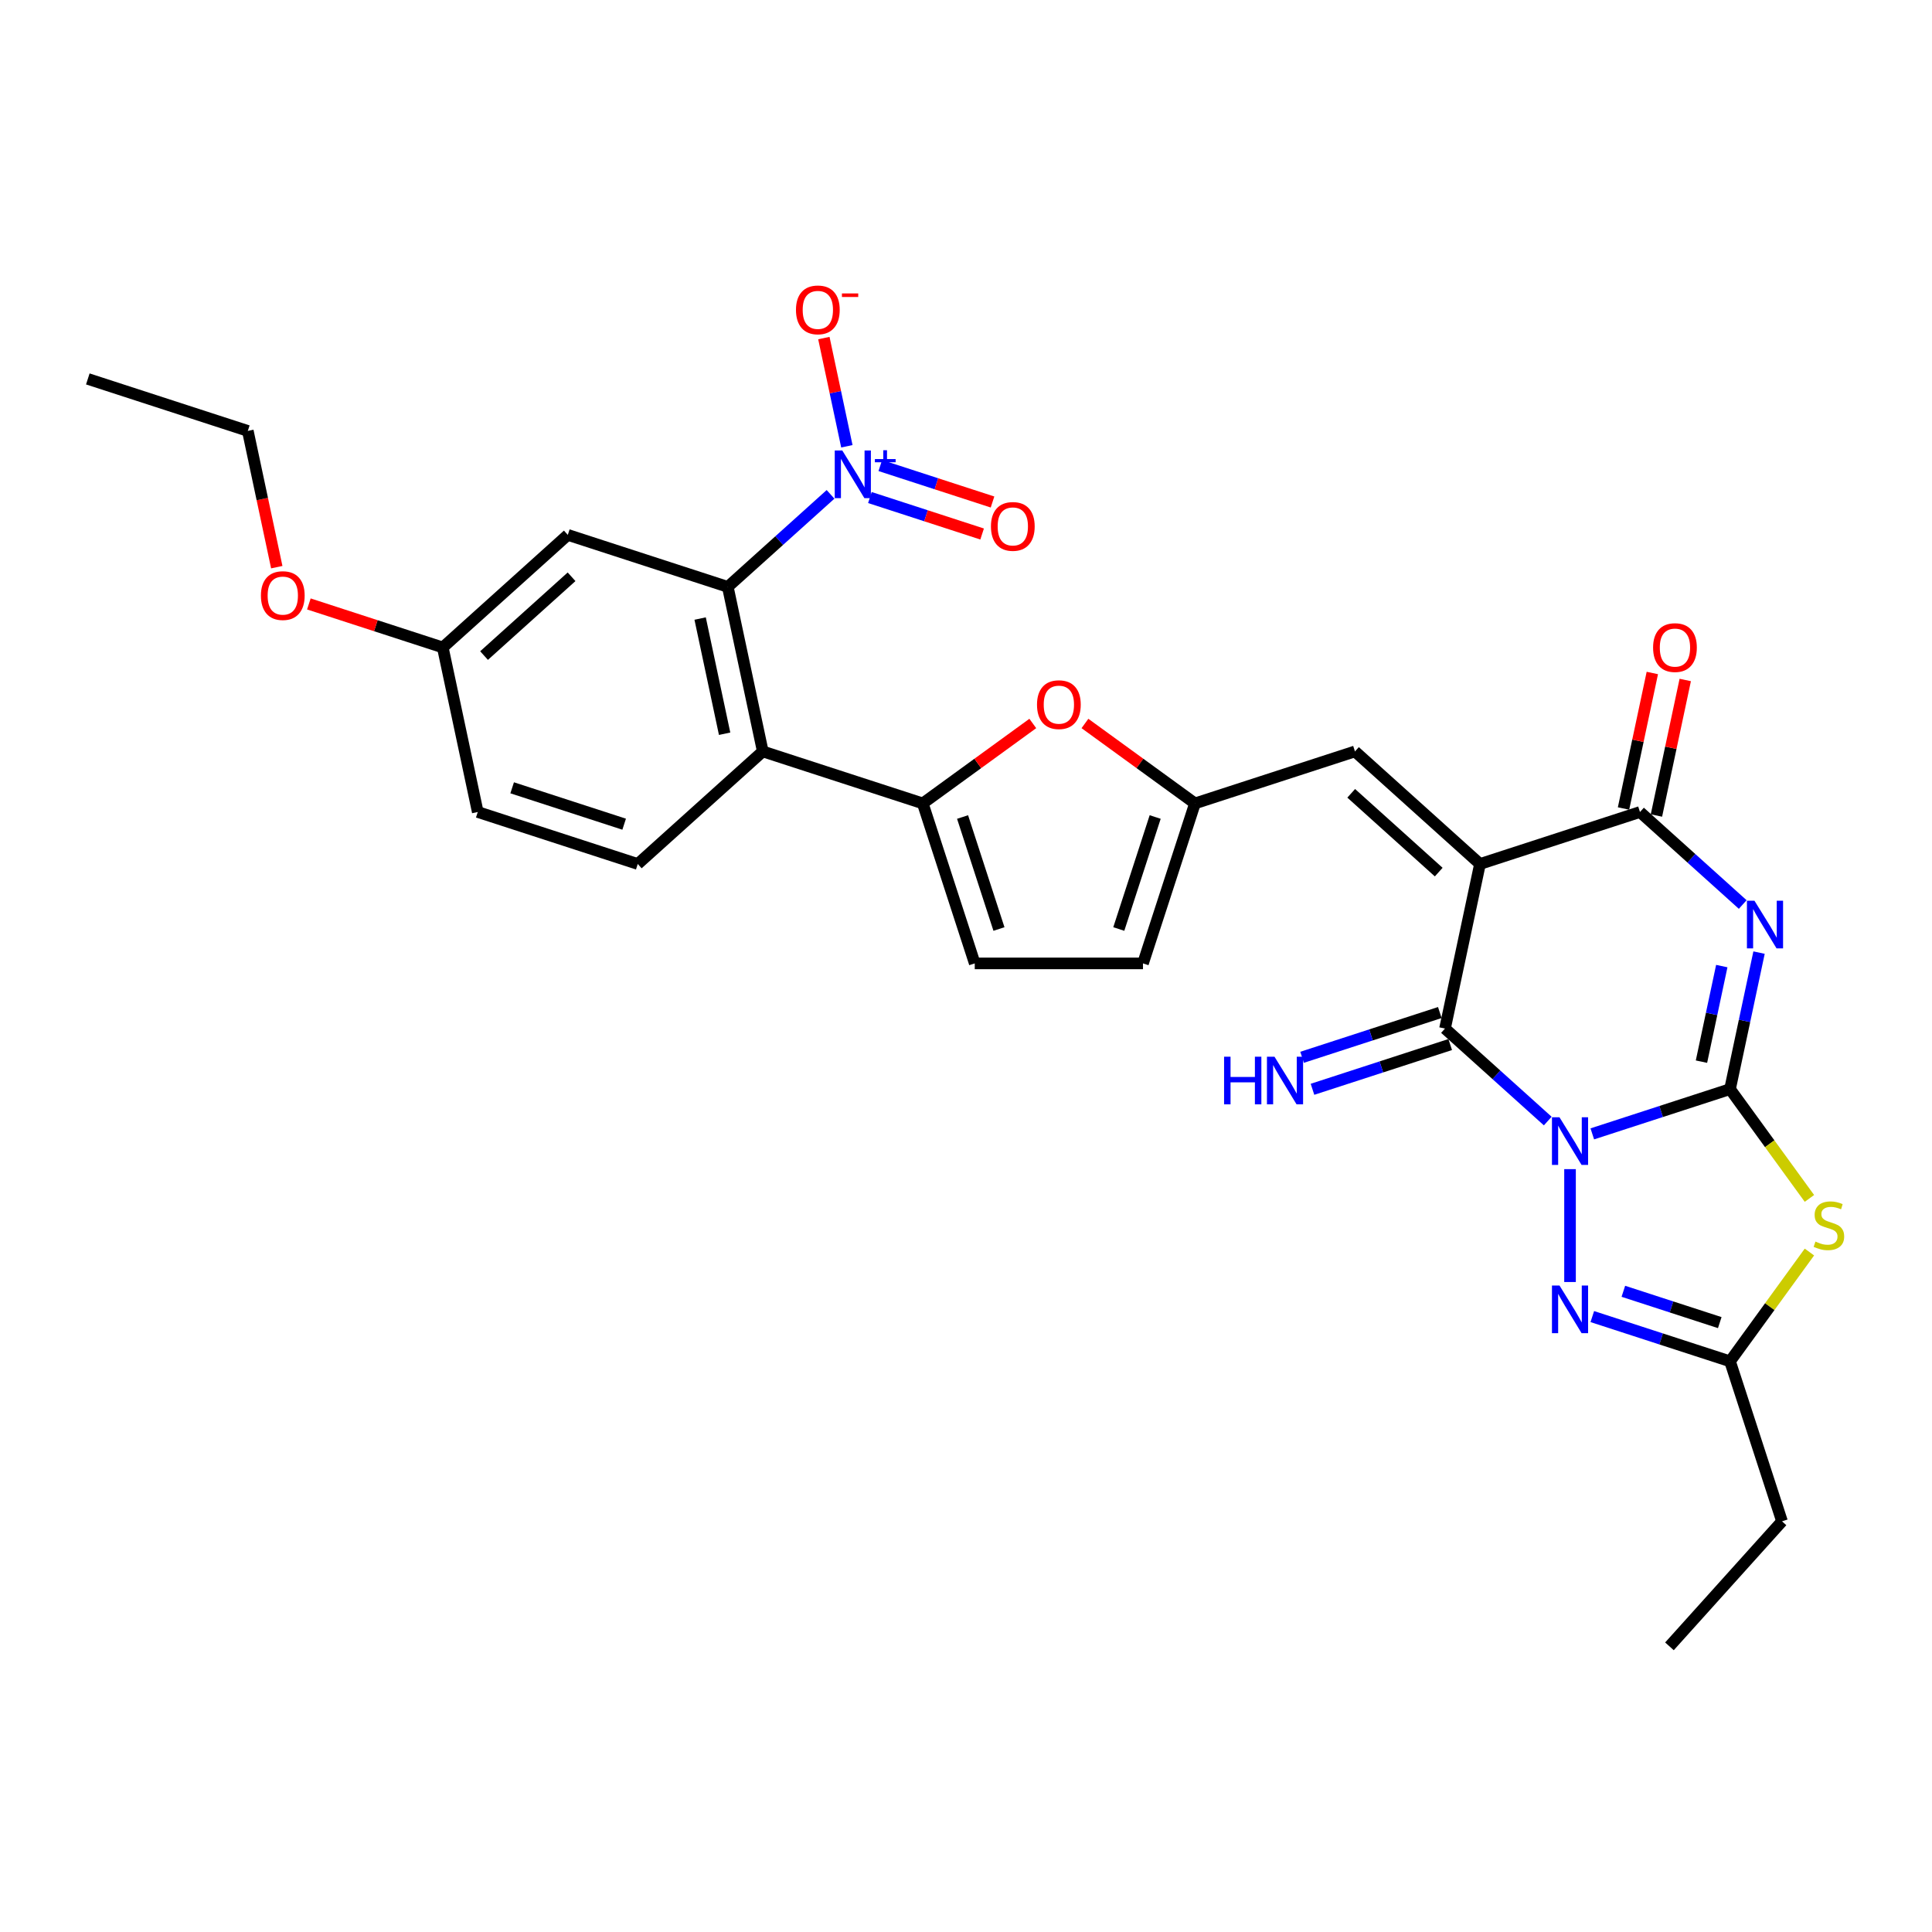 <?xml version='1.0' encoding='iso-8859-1'?>
<svg version='1.1' baseProfile='full'
              xmlns='http://www.w3.org/2000/svg'
                      xmlns:rdkit='http://www.rdkit.org/xml'
                      xmlns:xlink='http://www.w3.org/1999/xlink'
                  xml:space='preserve'
width='1000px' height='1000px' viewBox='0 0 1000 1000'>
<!-- END OF HEADER -->
<rect style='opacity:1.0;fill:#FFFFFF;stroke:none' width='1000' height='1000' x='0' y='0'> </rect>
<path class='bond-0' d='M 824.173,586.891 L 859.815,575.31' style='fill:none;fill-rule:evenodd;stroke:#0000FF;stroke-width:6px;stroke-linecap:butt;stroke-linejoin:miter;stroke-opacity:1' />
<path class='bond-0' d='M 859.815,575.31 L 895.458,563.73' style='fill:none;fill-rule:evenodd;stroke:#000000;stroke-width:6px;stroke-linecap:butt;stroke-linejoin:miter;stroke-opacity:1' />
<path class='bond-3' d='M 801.115,580.257 L 774.525,556.315' style='fill:none;fill-rule:evenodd;stroke:#0000FF;stroke-width:6px;stroke-linecap:butt;stroke-linejoin:miter;stroke-opacity:1' />
<path class='bond-3' d='M 774.525,556.315 L 747.935,532.373' style='fill:none;fill-rule:evenodd;stroke:#000000;stroke-width:6px;stroke-linecap:butt;stroke-linejoin:miter;stroke-opacity:1' />
<path class='bond-6' d='M 812.644,605.144 L 812.644,663.568' style='fill:none;fill-rule:evenodd;stroke:#0000FF;stroke-width:6px;stroke-linecap:butt;stroke-linejoin:miter;stroke-opacity:1' />
<path class='bond-1' d='M 895.458,563.73 L 902.968,528.397' style='fill:none;fill-rule:evenodd;stroke:#000000;stroke-width:6px;stroke-linecap:butt;stroke-linejoin:miter;stroke-opacity:1' />
<path class='bond-1' d='M 902.968,528.397 L 910.478,493.064' style='fill:none;fill-rule:evenodd;stroke:#0000FF;stroke-width:6px;stroke-linecap:butt;stroke-linejoin:miter;stroke-opacity:1' />
<path class='bond-1' d='M 880.676,549.509 L 885.933,524.776' style='fill:none;fill-rule:evenodd;stroke:#000000;stroke-width:6px;stroke-linecap:butt;stroke-linejoin:miter;stroke-opacity:1' />
<path class='bond-1' d='M 885.933,524.776 L 891.19,500.043' style='fill:none;fill-rule:evenodd;stroke:#0000FF;stroke-width:6px;stroke-linecap:butt;stroke-linejoin:miter;stroke-opacity:1' />
<path class='bond-5' d='M 895.458,563.73 L 916.007,592.013' style='fill:none;fill-rule:evenodd;stroke:#000000;stroke-width:6px;stroke-linecap:butt;stroke-linejoin:miter;stroke-opacity:1' />
<path class='bond-5' d='M 916.007,592.013 L 936.556,620.296' style='fill:none;fill-rule:evenodd;stroke:#CCCC00;stroke-width:6px;stroke-linecap:butt;stroke-linejoin:miter;stroke-opacity:1' />
<path class='bond-31' d='M 902.033,468.177 L 875.442,444.235' style='fill:none;fill-rule:evenodd;stroke:#0000FF;stroke-width:6px;stroke-linecap:butt;stroke-linejoin:miter;stroke-opacity:1' />
<path class='bond-31' d='M 875.442,444.235 L 848.852,420.293' style='fill:none;fill-rule:evenodd;stroke:#000000;stroke-width:6px;stroke-linecap:butt;stroke-linejoin:miter;stroke-opacity:1' />
<path class='bond-2' d='M 766.039,447.2 L 747.935,532.373' style='fill:none;fill-rule:evenodd;stroke:#000000;stroke-width:6px;stroke-linecap:butt;stroke-linejoin:miter;stroke-opacity:1' />
<path class='bond-4' d='M 766.039,447.2 L 848.852,420.293' style='fill:none;fill-rule:evenodd;stroke:#000000;stroke-width:6px;stroke-linecap:butt;stroke-linejoin:miter;stroke-opacity:1' />
<path class='bond-12' d='M 766.039,447.2 L 701.329,388.936' style='fill:none;fill-rule:evenodd;stroke:#000000;stroke-width:6px;stroke-linecap:butt;stroke-linejoin:miter;stroke-opacity:1' />
<path class='bond-12' d='M 744.679,451.402 L 699.383,410.617' style='fill:none;fill-rule:evenodd;stroke:#000000;stroke-width:6px;stroke-linecap:butt;stroke-linejoin:miter;stroke-opacity:1' />
<path class='bond-16' d='M 745.244,524.091 L 709.602,535.672' style='fill:none;fill-rule:evenodd;stroke:#000000;stroke-width:6px;stroke-linecap:butt;stroke-linejoin:miter;stroke-opacity:1' />
<path class='bond-16' d='M 709.602,535.672 L 673.959,547.253' style='fill:none;fill-rule:evenodd;stroke:#0000FF;stroke-width:6px;stroke-linecap:butt;stroke-linejoin:miter;stroke-opacity:1' />
<path class='bond-16' d='M 750.626,540.654 L 714.983,552.235' style='fill:none;fill-rule:evenodd;stroke:#000000;stroke-width:6px;stroke-linecap:butt;stroke-linejoin:miter;stroke-opacity:1' />
<path class='bond-16' d='M 714.983,552.235 L 679.341,563.816' style='fill:none;fill-rule:evenodd;stroke:#0000FF;stroke-width:6px;stroke-linecap:butt;stroke-linejoin:miter;stroke-opacity:1' />
<path class='bond-22' d='M 857.369,422.103 L 864.824,387.031' style='fill:none;fill-rule:evenodd;stroke:#000000;stroke-width:6px;stroke-linecap:butt;stroke-linejoin:miter;stroke-opacity:1' />
<path class='bond-22' d='M 864.824,387.031 L 872.279,351.96' style='fill:none;fill-rule:evenodd;stroke:#FF0000;stroke-width:6px;stroke-linecap:butt;stroke-linejoin:miter;stroke-opacity:1' />
<path class='bond-22' d='M 840.335,418.482 L 847.79,383.411' style='fill:none;fill-rule:evenodd;stroke:#000000;stroke-width:6px;stroke-linecap:butt;stroke-linejoin:miter;stroke-opacity:1' />
<path class='bond-22' d='M 847.79,383.411 L 855.244,348.339' style='fill:none;fill-rule:evenodd;stroke:#FF0000;stroke-width:6px;stroke-linecap:butt;stroke-linejoin:miter;stroke-opacity:1' />
<path class='bond-30' d='M 936.556,648.053 L 916.007,676.337' style='fill:none;fill-rule:evenodd;stroke:#CCCC00;stroke-width:6px;stroke-linecap:butt;stroke-linejoin:miter;stroke-opacity:1' />
<path class='bond-30' d='M 916.007,676.337 L 895.458,704.62' style='fill:none;fill-rule:evenodd;stroke:#000000;stroke-width:6px;stroke-linecap:butt;stroke-linejoin:miter;stroke-opacity:1' />
<path class='bond-11' d='M 824.173,681.458 L 859.815,693.039' style='fill:none;fill-rule:evenodd;stroke:#0000FF;stroke-width:6px;stroke-linecap:butt;stroke-linejoin:miter;stroke-opacity:1' />
<path class='bond-11' d='M 859.815,693.039 L 895.458,704.62' style='fill:none;fill-rule:evenodd;stroke:#000000;stroke-width:6px;stroke-linecap:butt;stroke-linejoin:miter;stroke-opacity:1' />
<path class='bond-11' d='M 840.247,668.37 L 865.197,676.476' style='fill:none;fill-rule:evenodd;stroke:#0000FF;stroke-width:6px;stroke-linecap:butt;stroke-linejoin:miter;stroke-opacity:1' />
<path class='bond-11' d='M 865.197,676.476 L 890.146,684.583' style='fill:none;fill-rule:evenodd;stroke:#000000;stroke-width:6px;stroke-linecap:butt;stroke-linejoin:miter;stroke-opacity:1' />
<path class='bond-7' d='M 429.889,255.879 L 403.298,279.821' style='fill:none;fill-rule:evenodd;stroke:#0000FF;stroke-width:6px;stroke-linecap:butt;stroke-linejoin:miter;stroke-opacity:1' />
<path class='bond-7' d='M 403.298,279.821 L 376.708,303.763' style='fill:none;fill-rule:evenodd;stroke:#000000;stroke-width:6px;stroke-linecap:butt;stroke-linejoin:miter;stroke-opacity:1' />
<path class='bond-20' d='M 438.334,230.992 L 432.382,202.988' style='fill:none;fill-rule:evenodd;stroke:#0000FF;stroke-width:6px;stroke-linecap:butt;stroke-linejoin:miter;stroke-opacity:1' />
<path class='bond-20' d='M 432.382,202.988 L 426.429,174.985' style='fill:none;fill-rule:evenodd;stroke:#FF0000;stroke-width:6px;stroke-linecap:butt;stroke-linejoin:miter;stroke-opacity:1' />
<path class='bond-21' d='M 450.255,257.526 L 479.301,266.963' style='fill:none;fill-rule:evenodd;stroke:#0000FF;stroke-width:6px;stroke-linecap:butt;stroke-linejoin:miter;stroke-opacity:1' />
<path class='bond-21' d='M 479.301,266.963 L 508.346,276.401' style='fill:none;fill-rule:evenodd;stroke:#FF0000;stroke-width:6px;stroke-linecap:butt;stroke-linejoin:miter;stroke-opacity:1' />
<path class='bond-21' d='M 455.637,240.963 L 484.683,250.401' style='fill:none;fill-rule:evenodd;stroke:#0000FF;stroke-width:6px;stroke-linecap:butt;stroke-linejoin:miter;stroke-opacity:1' />
<path class='bond-21' d='M 484.683,250.401 L 513.728,259.838' style='fill:none;fill-rule:evenodd;stroke:#FF0000;stroke-width:6px;stroke-linecap:butt;stroke-linejoin:miter;stroke-opacity:1' />
<path class='bond-8' d='M 376.708,303.763 L 394.812,388.936' style='fill:none;fill-rule:evenodd;stroke:#000000;stroke-width:6px;stroke-linecap:butt;stroke-linejoin:miter;stroke-opacity:1' />
<path class='bond-8' d='M 362.389,320.16 L 375.062,379.781' style='fill:none;fill-rule:evenodd;stroke:#000000;stroke-width:6px;stroke-linecap:butt;stroke-linejoin:miter;stroke-opacity:1' />
<path class='bond-17' d='M 376.708,303.763 L 293.895,276.856' style='fill:none;fill-rule:evenodd;stroke:#000000;stroke-width:6px;stroke-linecap:butt;stroke-linejoin:miter;stroke-opacity:1' />
<path class='bond-9' d='M 477.625,415.843 L 506.1,395.156' style='fill:none;fill-rule:evenodd;stroke:#000000;stroke-width:6px;stroke-linecap:butt;stroke-linejoin:miter;stroke-opacity:1' />
<path class='bond-9' d='M 506.1,395.156 L 534.574,374.468' style='fill:none;fill-rule:evenodd;stroke:#FF0000;stroke-width:6px;stroke-linecap:butt;stroke-linejoin:miter;stroke-opacity:1' />
<path class='bond-10' d='M 477.625,415.843 L 394.812,388.936' style='fill:none;fill-rule:evenodd;stroke:#000000;stroke-width:6px;stroke-linecap:butt;stroke-linejoin:miter;stroke-opacity:1' />
<path class='bond-32' d='M 477.625,415.843 L 504.533,498.657' style='fill:none;fill-rule:evenodd;stroke:#000000;stroke-width:6px;stroke-linecap:butt;stroke-linejoin:miter;stroke-opacity:1' />
<path class='bond-32' d='M 498.224,422.884 L 517.06,480.853' style='fill:none;fill-rule:evenodd;stroke:#000000;stroke-width:6px;stroke-linecap:butt;stroke-linejoin:miter;stroke-opacity:1' />
<path class='bond-19' d='M 394.812,388.936 L 330.103,447.2' style='fill:none;fill-rule:evenodd;stroke:#000000;stroke-width:6px;stroke-linecap:butt;stroke-linejoin:miter;stroke-opacity:1' />
<path class='bond-25' d='M 895.458,704.62 L 922.365,787.433' style='fill:none;fill-rule:evenodd;stroke:#000000;stroke-width:6px;stroke-linecap:butt;stroke-linejoin:miter;stroke-opacity:1' />
<path class='bond-14' d='M 701.329,388.936 L 618.516,415.843' style='fill:none;fill-rule:evenodd;stroke:#000000;stroke-width:6px;stroke-linecap:butt;stroke-linejoin:miter;stroke-opacity:1' />
<path class='bond-13' d='M 561.567,374.468 L 590.042,395.156' style='fill:none;fill-rule:evenodd;stroke:#FF0000;stroke-width:6px;stroke-linecap:butt;stroke-linejoin:miter;stroke-opacity:1' />
<path class='bond-13' d='M 590.042,395.156 L 618.516,415.843' style='fill:none;fill-rule:evenodd;stroke:#000000;stroke-width:6px;stroke-linecap:butt;stroke-linejoin:miter;stroke-opacity:1' />
<path class='bond-18' d='M 618.516,415.843 L 591.608,498.657' style='fill:none;fill-rule:evenodd;stroke:#000000;stroke-width:6px;stroke-linecap:butt;stroke-linejoin:miter;stroke-opacity:1' />
<path class='bond-18' d='M 597.917,422.884 L 579.082,480.853' style='fill:none;fill-rule:evenodd;stroke:#000000;stroke-width:6px;stroke-linecap:butt;stroke-linejoin:miter;stroke-opacity:1' />
<path class='bond-15' d='M 504.533,498.657 L 591.608,498.657' style='fill:none;fill-rule:evenodd;stroke:#000000;stroke-width:6px;stroke-linecap:butt;stroke-linejoin:miter;stroke-opacity:1' />
<path class='bond-33' d='M 293.895,276.856 L 229.185,335.12' style='fill:none;fill-rule:evenodd;stroke:#000000;stroke-width:6px;stroke-linecap:butt;stroke-linejoin:miter;stroke-opacity:1' />
<path class='bond-33' d='M 295.841,298.537 L 250.545,339.322' style='fill:none;fill-rule:evenodd;stroke:#000000;stroke-width:6px;stroke-linecap:butt;stroke-linejoin:miter;stroke-opacity:1' />
<path class='bond-24' d='M 330.103,447.2 L 247.289,420.293' style='fill:none;fill-rule:evenodd;stroke:#000000;stroke-width:6px;stroke-linecap:butt;stroke-linejoin:miter;stroke-opacity:1' />
<path class='bond-24' d='M 323.062,426.601 L 265.093,407.766' style='fill:none;fill-rule:evenodd;stroke:#000000;stroke-width:6px;stroke-linecap:butt;stroke-linejoin:miter;stroke-opacity:1' />
<path class='bond-23' d='M 229.185,335.12 L 247.289,420.293' style='fill:none;fill-rule:evenodd;stroke:#000000;stroke-width:6px;stroke-linecap:butt;stroke-linejoin:miter;stroke-opacity:1' />
<path class='bond-26' d='M 229.185,335.12 L 194.527,323.859' style='fill:none;fill-rule:evenodd;stroke:#000000;stroke-width:6px;stroke-linecap:butt;stroke-linejoin:miter;stroke-opacity:1' />
<path class='bond-26' d='M 194.527,323.859 L 159.869,312.598' style='fill:none;fill-rule:evenodd;stroke:#FF0000;stroke-width:6px;stroke-linecap:butt;stroke-linejoin:miter;stroke-opacity:1' />
<path class='bond-28' d='M 922.365,787.433 L 864.101,852.143' style='fill:none;fill-rule:evenodd;stroke:#000000;stroke-width:6px;stroke-linecap:butt;stroke-linejoin:miter;stroke-opacity:1' />
<path class='bond-27' d='M 143.259,293.566 L 135.763,258.303' style='fill:none;fill-rule:evenodd;stroke:#FF0000;stroke-width:6px;stroke-linecap:butt;stroke-linejoin:miter;stroke-opacity:1' />
<path class='bond-27' d='M 135.763,258.303 L 128.268,223.04' style='fill:none;fill-rule:evenodd;stroke:#000000;stroke-width:6px;stroke-linecap:butt;stroke-linejoin:miter;stroke-opacity:1' />
<path class='bond-29' d='M 128.268,223.04 L 45.455,196.132' style='fill:none;fill-rule:evenodd;stroke:#000000;stroke-width:6px;stroke-linecap:butt;stroke-linejoin:miter;stroke-opacity:1' />
<path  class='atom-0' d='M 807.193 578.307
L 815.274 591.369
Q 816.075 592.657, 817.364 594.991
Q 818.652 597.325, 818.722 597.464
L 818.722 578.307
L 821.996 578.307
L 821.996 602.967
L 818.618 602.967
L 809.945 588.687
Q 808.935 587.015, 807.855 585.099
Q 806.81 583.184, 806.497 582.591
L 806.497 602.967
L 803.292 602.967
L 803.292 578.307
L 807.193 578.307
' fill='#0000FF'/>
<path  class='atom-2' d='M 908.111 466.227
L 916.191 479.289
Q 916.992 480.577, 918.281 482.911
Q 919.57 485.245, 919.639 485.384
L 919.639 466.227
L 922.913 466.227
L 922.913 490.887
L 919.535 490.887
L 910.862 476.607
Q 909.852 474.935, 908.772 473.019
Q 907.727 471.104, 907.414 470.511
L 907.414 490.887
L 904.21 490.887
L 904.21 466.227
L 908.111 466.227
' fill='#0000FF'/>
<path  class='atom-6' d='M 939.673 642.638
Q 939.952 642.743, 941.101 643.231
Q 942.25 643.718, 943.504 644.032
Q 944.793 644.31, 946.047 644.31
Q 948.381 644.31, 949.739 643.196
Q 951.097 642.046, 951.097 640.061
Q 951.097 638.703, 950.401 637.867
Q 949.739 637.031, 948.694 636.578
Q 947.649 636.125, 945.908 635.603
Q 943.713 634.941, 942.39 634.314
Q 941.101 633.687, 940.161 632.364
Q 939.255 631.04, 939.255 628.811
Q 939.255 625.711, 941.345 623.795
Q 943.469 621.88, 947.649 621.88
Q 950.505 621.88, 953.744 623.238
L 952.943 625.92
Q 949.983 624.701, 947.754 624.701
Q 945.35 624.701, 944.027 625.711
Q 942.703 626.686, 942.738 628.393
Q 942.738 629.717, 943.4 630.518
Q 944.096 631.319, 945.072 631.772
Q 946.082 632.224, 947.754 632.747
Q 949.983 633.443, 951.306 634.14
Q 952.63 634.837, 953.57 636.265
Q 954.545 637.658, 954.545 640.061
Q 954.545 643.474, 952.247 645.32
Q 949.983 647.132, 946.186 647.132
Q 943.992 647.132, 942.32 646.644
Q 940.683 646.191, 938.733 645.39
L 939.673 642.638
' fill='#CCCC00'/>
<path  class='atom-7' d='M 807.193 665.383
L 815.274 678.444
Q 816.075 679.732, 817.364 682.066
Q 818.652 684.4, 818.722 684.539
L 818.722 665.383
L 821.996 665.383
L 821.996 690.042
L 818.618 690.042
L 809.945 675.762
Q 808.935 674.09, 807.855 672.174
Q 806.81 670.259, 806.497 669.667
L 806.497 690.042
L 803.292 690.042
L 803.292 665.383
L 807.193 665.383
' fill='#0000FF'/>
<path  class='atom-8' d='M 435.967 233.169
L 444.047 246.23
Q 444.848 247.519, 446.137 249.852
Q 447.426 252.186, 447.495 252.325
L 447.495 233.169
L 450.769 233.169
L 450.769 257.828
L 447.391 257.828
L 438.718 243.548
Q 437.708 241.876, 436.628 239.961
Q 435.583 238.045, 435.27 237.453
L 435.27 257.828
L 432.066 257.828
L 432.066 233.169
L 435.967 233.169
' fill='#0000FF'/>
<path  class='atom-8' d='M 452.838 237.614
L 457.183 237.614
L 457.183 233.039
L 459.114 233.039
L 459.114 237.614
L 463.574 237.614
L 463.574 239.269
L 459.114 239.269
L 459.114 243.867
L 457.183 243.867
L 457.183 239.269
L 452.838 239.269
L 452.838 237.614
' fill='#0000FF'/>
<path  class='atom-14' d='M 536.751 364.731
Q 536.751 358.81, 539.677 355.502
Q 542.602 352.193, 548.071 352.193
Q 553.539 352.193, 556.465 355.502
Q 559.39 358.81, 559.39 364.731
Q 559.39 370.722, 556.43 374.136
Q 553.469 377.514, 548.071 377.514
Q 542.637 377.514, 539.677 374.136
Q 536.751 370.757, 536.751 364.731
M 548.071 374.728
Q 551.832 374.728, 553.852 372.22
Q 555.907 369.677, 555.907 364.731
Q 555.907 359.89, 553.852 357.452
Q 551.832 354.979, 548.071 354.979
Q 544.309 354.979, 542.254 357.417
Q 540.234 359.855, 540.234 364.731
Q 540.234 369.712, 542.254 372.22
Q 544.309 374.728, 548.071 374.728
' fill='#FF0000'/>
<path  class='atom-17' d='M 633.583 546.95
L 636.926 546.95
L 636.926 557.434
L 649.535 557.434
L 649.535 546.95
L 652.879 546.95
L 652.879 571.61
L 649.535 571.61
L 649.535 560.221
L 636.926 560.221
L 636.926 571.61
L 633.583 571.61
L 633.583 546.95
' fill='#0000FF'/>
<path  class='atom-17' d='M 659.67 546.95
L 667.751 560.012
Q 668.552 561.3, 669.841 563.634
Q 671.13 565.968, 671.199 566.107
L 671.199 546.95
L 674.473 546.95
L 674.473 571.61
L 671.095 571.61
L 662.422 557.33
Q 661.412 555.658, 660.332 553.742
Q 659.287 551.827, 658.974 551.235
L 658.974 571.61
L 655.77 571.61
L 655.77 546.95
L 659.67 546.95
' fill='#0000FF'/>
<path  class='atom-21' d='M 411.994 160.396
Q 411.994 154.475, 414.919 151.166
Q 417.845 147.857, 423.314 147.857
Q 428.782 147.857, 431.708 151.166
Q 434.633 154.475, 434.633 160.396
Q 434.633 166.387, 431.673 169.8
Q 428.712 173.179, 423.314 173.179
Q 417.88 173.179, 414.919 169.8
Q 411.994 166.422, 411.994 160.396
M 423.314 170.392
Q 427.075 170.392, 429.095 167.884
Q 431.15 165.342, 431.15 160.396
Q 431.15 155.555, 429.095 153.116
Q 427.075 150.644, 423.314 150.644
Q 419.552 150.644, 417.497 153.082
Q 415.477 155.52, 415.477 160.396
Q 415.477 165.377, 417.497 167.884
Q 419.552 170.392, 423.314 170.392
' fill='#FF0000'/>
<path  class='atom-21' d='M 435.783 151.882
L 444.219 151.882
L 444.219 153.721
L 435.783 153.721
L 435.783 151.882
' fill='#FF0000'/>
<path  class='atom-22' d='M 512.911 272.476
Q 512.911 266.555, 515.837 263.246
Q 518.763 259.937, 524.231 259.937
Q 529.699 259.937, 532.625 263.246
Q 535.551 266.555, 535.551 272.476
Q 535.551 278.467, 532.59 281.88
Q 529.63 285.259, 524.231 285.259
Q 518.797 285.259, 515.837 281.88
Q 512.911 278.502, 512.911 272.476
M 524.231 282.472
Q 527.992 282.472, 530.013 279.964
Q 532.068 277.422, 532.068 272.476
Q 532.068 267.635, 530.013 265.197
Q 527.992 262.724, 524.231 262.724
Q 520.469 262.724, 518.414 265.162
Q 516.394 267.6, 516.394 272.476
Q 516.394 277.457, 518.414 279.964
Q 520.469 282.472, 524.231 282.472
' fill='#FF0000'/>
<path  class='atom-23' d='M 855.636 335.19
Q 855.636 329.269, 858.562 325.96
Q 861.488 322.651, 866.956 322.651
Q 872.424 322.651, 875.35 325.96
Q 878.276 329.269, 878.276 335.19
Q 878.276 341.181, 875.315 344.594
Q 872.355 347.973, 866.956 347.973
Q 861.523 347.973, 858.562 344.594
Q 855.636 341.215, 855.636 335.19
M 866.956 345.186
Q 870.718 345.186, 872.738 342.678
Q 874.793 340.136, 874.793 335.19
Q 874.793 330.348, 872.738 327.91
Q 870.718 325.437, 866.956 325.437
Q 863.194 325.437, 861.139 327.876
Q 859.119 330.314, 859.119 335.19
Q 859.119 340.171, 861.139 342.678
Q 863.194 345.186, 866.956 345.186
' fill='#FF0000'/>
<path  class='atom-27' d='M 135.052 308.282
Q 135.052 302.361, 137.978 299.052
Q 140.904 295.743, 146.372 295.743
Q 151.84 295.743, 154.766 299.052
Q 157.692 302.361, 157.692 308.282
Q 157.692 314.273, 154.731 317.686
Q 151.771 321.065, 146.372 321.065
Q 140.938 321.065, 137.978 317.686
Q 135.052 314.308, 135.052 308.282
M 146.372 318.278
Q 150.134 318.278, 152.154 315.771
Q 154.209 313.228, 154.209 308.282
Q 154.209 303.441, 152.154 301.003
Q 150.134 298.53, 146.372 298.53
Q 142.61 298.53, 140.555 300.968
Q 138.535 303.406, 138.535 308.282
Q 138.535 313.263, 140.555 315.771
Q 142.61 318.278, 146.372 318.278
' fill='#FF0000'/>
</svg>
